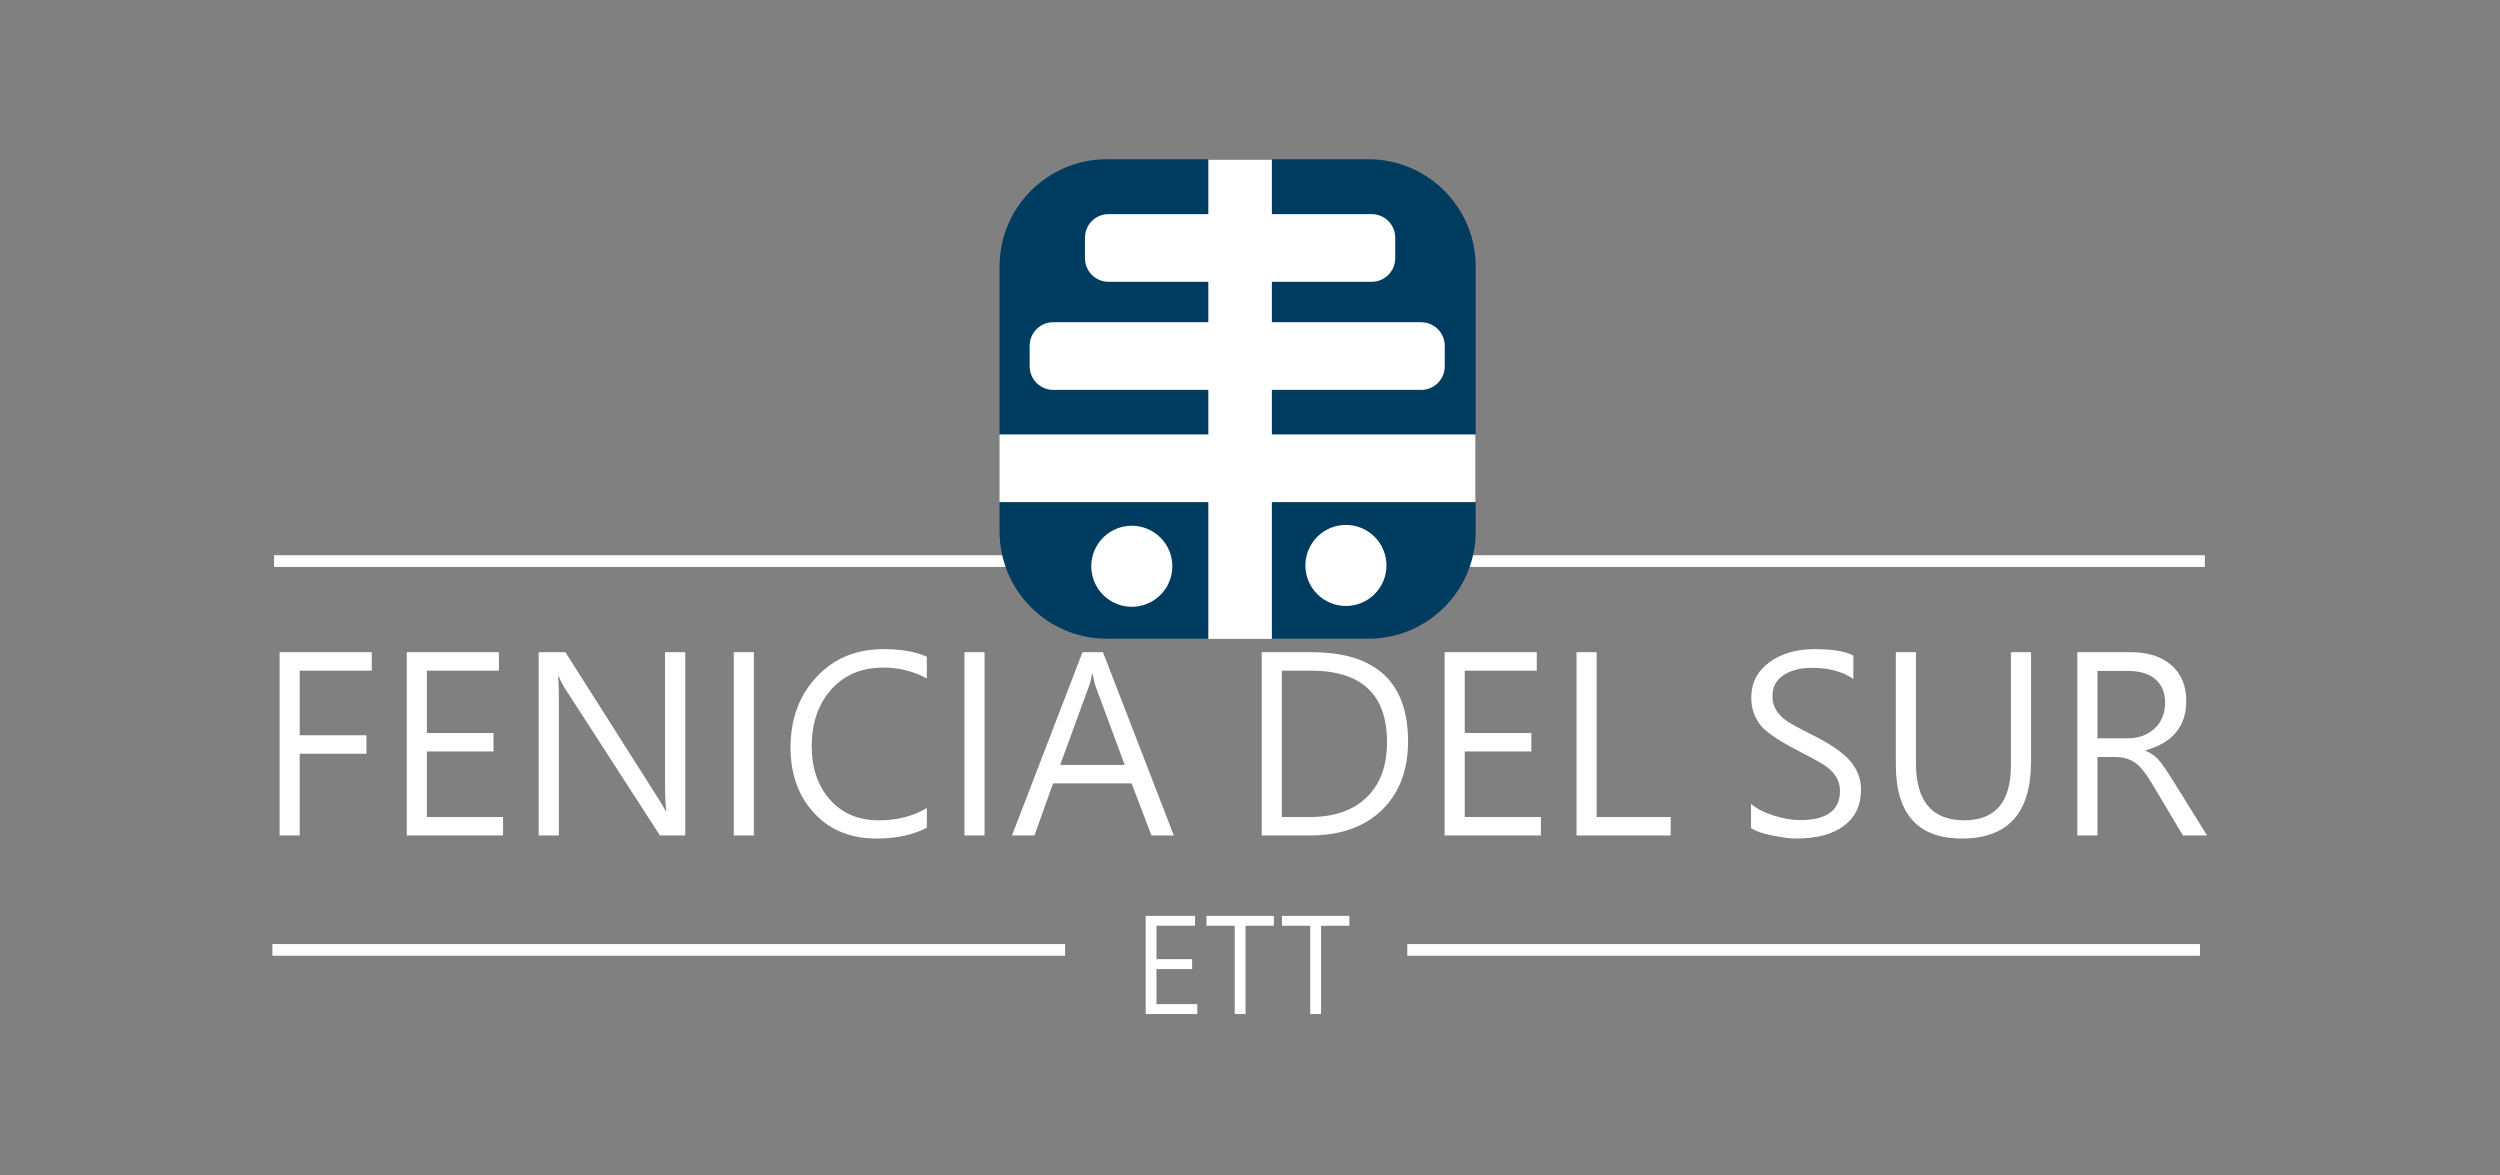 <?xml version="1.0" standalone="no"?>
<!DOCTYPE svg PUBLIC "-//W3C//DTD SVG 1.1//EN" "http://www.w3.org/Graphics/SVG/1.1/DTD/svg11.dtd">
<!--Generator: Xara Designer (www.xara.com), SVG filter version: 6.2.0.0-->
<svg stroke-width="0.501" stroke-linejoin="bevel" fill-rule="evenodd" xmlns:xlink="http://www.w3.org/1999/xlink" xmlns="http://www.w3.org/2000/svg" version="1.1" overflow="visible" width="351pt" height="165pt" viewBox="0 0 351 165">
 <rect x="0" y="0" width="351" height="165" fill="#808080" stroke="none"/>
 <defs>
	</defs>
 <g id="Document" fill="none" stroke="black" font-family="Times New Roman" font-size="16" transform="scale(1 -1)">
  <g id="Spread" transform="translate(0 -165)">
   <g id="Layer 1">
    <path d="M 38.479,87.045 L 38.479,85.405 L 309.56,85.405 L 309.56,87.045 L 38.479,87.045 Z" fill="#ffffff" stroke="none" stroke-width="0.25" stroke-linejoin="miter" marker-start="none" marker-end="none" stroke-miterlimit="79.84"/>
    <g id="Group" stroke="none" stroke-linejoin="miter" stroke-width="1.642" stroke-miterlimit="79.84">
     <g id="Group_1">
      <g id="Group_2">
       <path d="M 140.337,127.58 L 140.337,90.389 C 140.337,82.075 147.086,75.328 155.399,75.328 L 192.126,75.328 C 200.439,75.328 207.187,82.075 207.187,90.389 L 207.187,127.58 C 207.187,135.893 200.439,142.641 192.126,142.641 L 155.399,142.641 C 147.086,142.641 140.337,135.893 140.337,127.58 Z" fill="#003c60" marker-start="none" marker-end="none"/>
       <g id="Group_3" fill="#ffffff">
        <path d="M 154.169,88.652 C 155.91,91.266 159.447,91.973 162.061,90.231 C 164.675,88.489 165.381,84.952 163.64,82.338 C 161.897,79.725 158.361,79.018 155.747,80.759 C 153.134,82.502 152.427,86.039 154.169,88.652 Z" marker-start="none" marker-end="none"/>
        <path d="M 184.234,88.768 C 185.976,91.382 189.512,92.089 192.126,90.346 C 194.74,88.605 195.446,85.068 193.704,82.454 C 191.962,79.84 188.426,79.133 185.813,80.876 C 183.198,82.618 182.491,86.154 184.234,88.768 Z" marker-start="none" marker-end="none"/>
        <path d="M 169.649,142.599 L 169.649,75.296 L 178.57,75.296 L 178.57,142.599 L 169.649,142.599 Z" marker-start="none" marker-end="none"/>
        <path d="M 155.631,125.437 L 192.587,125.437 C 194.41,125.437 195.89,126.917 195.89,128.74 L 195.89,131.633 C 195.89,133.457 194.41,134.937 192.587,134.937 L 155.631,134.937 C 153.808,134.937 152.329,133.457 152.329,131.633 L 152.329,128.74 C 152.329,126.917 153.808,125.437 155.631,125.437 Z" marker-start="none" marker-end="none"/>
        <path d="M 147.869,110.26 L 199.54,110.26 C 201.362,110.26 202.842,111.74 202.842,113.562 L 202.842,116.456 C 202.842,118.279 201.362,119.759 199.54,119.759 L 147.869,119.759 C 146.045,119.759 144.566,118.279 144.566,116.456 L 144.566,113.562 C 144.566,111.74 146.045,110.26 147.869,110.26 Z" marker-start="none" marker-end="none"/>
        <path d="M 140.319,94.503 L 207.165,94.503 L 207.165,104.003 L 140.319,104.003 L 140.319,94.503 Z" marker-start="none" marker-end="none"/>
       </g>
      </g>
     </g>
    </g>
    <path d="M 52.193,70.838 L 42.079,70.838 L 42.079,61.77 L 51.446,61.77 L 51.446,59.179 L 42.079,59.179 L 42.079,47.702 L 39.255,47.702 L 39.255,73.43 L 52.193,73.43 L 52.193,70.838 Z M 70.629,47.702 L 57.11,47.702 L 57.11,73.43 L 70.048,73.43 L 70.048,70.838 L 59.934,70.838 L 59.934,62.085 L 69.285,62.085 L 69.285,59.495 L 59.934,59.495 L 59.934,50.292 L 70.629,50.292 L 70.629,47.702 Z M 96.208,47.702 L 92.654,47.702 L 79.234,68.48 C 78.935,68.967 78.669,69.483 78.436,70.025 L 78.337,70.025 C 78.425,69.494 78.47,68.342 78.47,66.57 L 78.47,47.702 L 75.629,47.702 L 75.629,73.43 L 79.383,73.43 L 92.438,52.867 C 93.102,51.804 93.452,51.217 93.484,51.107 L 93.551,51.107 C 93.429,51.959 93.368,53.249 93.368,54.977 L 93.368,73.43 L 96.208,73.43 L 96.208,47.702 Z M 105.843,47.702 L 103.019,47.702 L 103.019,73.43 L 105.843,73.43 L 105.843,47.702 Z M 130.124,48.797 C 128.231,47.779 125.867,47.27 123.032,47.27 C 119.423,47.27 116.513,48.46 114.305,50.841 C 112.095,53.222 110.991,56.3 110.991,60.076 C 110.991,64.04 112.203,67.329 114.628,69.942 C 117.053,72.555 120.204,73.862 124.079,73.862 C 126.515,73.862 128.53,73.507 130.124,72.799 L 130.124,69.742 C 128.276,70.761 126.238,71.27 124.012,71.27 C 120.956,71.27 118.517,70.241 116.696,68.182 C 114.874,66.121 113.963,63.475 113.963,60.242 C 113.963,57.174 114.816,54.672 116.522,52.734 C 118.227,50.797 120.514,49.827 123.381,49.827 C 125.973,49.827 128.22,50.404 130.124,51.555 L 130.124,48.797 Z M 138.231,47.702 L 135.407,47.702 L 135.407,73.43 L 138.231,73.43 L 138.231,47.702 Z M 164.806,47.702 L 161.666,47.702 L 158.876,55.01 L 147.847,55.01 L 145.24,47.702 L 142.084,47.702 L 151.983,73.43 L 154.856,73.43 L 164.806,47.702 Z M 157.913,57.601 L 153.793,68.713 C 153.683,69.023 153.555,69.588 153.411,70.407 L 153.328,70.407 C 153.207,69.654 153.068,69.089 152.913,68.713 L 148.844,57.601 L 157.913,57.601 Z M 177.146,47.702 L 177.146,73.43 L 184.122,73.43 C 193.169,73.43 197.692,69.25 197.692,60.889 C 197.692,56.881 196.474,53.681 194.038,51.289 C 191.602,48.897 188.208,47.702 183.857,47.702 L 177.146,47.702 Z M 179.97,70.838 L 179.97,50.292 L 183.889,50.292 C 187.312,50.292 189.975,51.211 191.879,53.05 C 193.784,54.888 194.736,57.473 194.736,60.807 C 194.736,67.494 191.175,70.838 184.056,70.838 L 179.97,70.838 Z M 216.344,47.702 L 202.824,47.702 L 202.824,73.43 L 215.763,73.43 L 215.763,70.838 L 205.648,70.838 L 205.648,62.085 L 214.999,62.085 L 214.999,59.495 L 205.648,59.495 L 205.648,50.292 L 216.344,50.292 L 216.344,47.702 Z M 234.565,47.702 L 221.344,47.702 L 221.344,73.43 L 224.168,73.43 L 224.168,50.292 L 234.565,50.292 L 234.565,47.702 Z M 245.844,52.153 C 246.564,51.5 247.602,50.954 248.958,50.517 C 250.314,50.08 251.568,49.861 252.719,49.861 C 256.462,49.861 258.333,51.223 258.333,53.947 C 258.333,54.711 258.14,55.392 257.752,55.989 C 257.365,56.588 256.842,57.106 256.183,57.543 C 255.524,57.98 254.226,58.697 252.288,59.694 C 249.497,61.122 247.731,62.368 246.989,63.431 C 246.247,64.494 245.876,65.695 245.876,67.035 C 245.876,69.106 246.718,70.761 248.401,72.001 C 250.084,73.242 252.199,73.862 254.746,73.862 C 257.315,73.862 259.136,73.557 260.211,72.948 L 260.211,69.676 C 258.704,70.717 256.761,71.237 254.381,71.237 C 252.753,71.237 251.425,70.892 250.394,70.199 C 249.364,69.507 248.85,68.535 248.85,67.284 C 248.85,66.509 249.029,65.836 249.389,65.266 C 249.749,64.696 250.24,64.2 250.859,63.779 C 251.48,63.359 252.687,62.7 254.481,61.803 C 257.005,60.552 258.771,59.331 259.779,58.141 C 260.786,56.95 261.29,55.619 261.29,54.146 C 261.29,51.953 260.493,50.259 258.899,49.064 C 257.304,47.868 255.073,47.27 252.205,47.27 C 251.33,47.27 250.192,47.414 248.792,47.702 C 247.392,47.989 246.408,48.338 245.844,48.748 L 245.844,52.153 Z M 285.158,58.049 C 285.158,50.863 281.919,47.27 275.442,47.27 C 269.262,47.27 266.174,50.73 266.174,57.651 L 266.174,73.43 L 268.997,73.43 L 268.997,57.85 C 268.997,52.502 271.262,49.827 275.791,49.827 C 280.153,49.827 282.335,52.408 282.335,57.568 L 282.335,73.43 L 285.158,73.43 L 285.158,58.049 Z M 309.873,47.702 L 306.485,47.702 L 302.166,54.943 C 301.247,56.493 300.411,57.509 299.658,57.991 C 298.906,58.473 298.025,58.714 297.018,58.714 L 294.477,58.714 L 294.477,47.702 L 291.653,47.702 L 291.653,73.43 L 299.227,73.43 C 301.584,73.43 303.462,72.824 304.857,71.611 C 306.252,70.399 306.95,68.724 306.95,66.587 C 306.95,63.032 305.051,60.724 301.252,59.661 L 301.252,59.594 C 301.962,59.284 302.546,58.88 303.005,58.382 C 303.464,57.883 304.154,56.898 305.073,55.425 L 309.873,47.702 Z M 294.477,70.805 L 294.477,61.338 L 298.678,61.338 C 300.239,61.338 301.513,61.795 302.498,62.708 C 303.484,63.621 303.977,64.837 303.977,66.354 C 303.977,67.749 303.528,68.84 302.631,69.626 C 301.734,70.413 300.428,70.806 298.711,70.805 L 294.477,70.805 Z" fill="#ffffff" stroke="none" stroke-linejoin="round" stroke-width="0.25" stroke-linecap="round" fill-rule="nonzero" marker-start="none" marker-end="none" stroke-miterlimit="79.84"/>
    <path d="M 168.096,22.632 L 160.855,22.632 L 160.855,36.411 L 167.785,36.411 L 167.785,35.024 L 162.368,35.024 L 162.368,30.336 L 167.375,30.336 L 167.375,28.948 L 162.368,28.948 L 162.368,24.02 L 168.096,24.02 L 168.096,22.632 Z M 178.851,35.024 L 174.874,35.024 L 174.874,22.632 L 173.354,22.632 L 173.354,35.024 L 169.386,35.024 L 169.386,36.411 L 178.851,36.411 L 178.851,35.024 Z M 189.455,35.024 L 185.479,35.024 L 185.479,22.632 L 183.958,22.632 L 183.958,35.024 L 179.991,35.024 L 179.991,36.411 L 189.455,36.411 L 189.455,35.024 Z" fill="#ffffff" stroke="none" stroke-linejoin="round" stroke-width="0.25" stroke-linecap="round" fill-rule="nonzero" marker-start="none" marker-end="none" stroke-miterlimit="79.84"/>
    <path d="M 38.245,32.454 L 38.245,30.814 L 149.535,30.814 L 149.535,32.454 L 38.245,32.454 Z" fill="#ffffff" stroke="none" stroke-width="0.25" stroke-linejoin="miter" marker-start="none" marker-end="none" stroke-miterlimit="79.84"/>
    <path d="M 197.584,32.454 L 197.584,30.814 L 308.874,30.814 L 308.874,32.454 L 197.584,32.454 Z" fill="#ffffff" stroke="none" stroke-width="0.25" stroke-linejoin="miter" marker-start="none" marker-end="none" stroke-miterlimit="79.84"/>
   </g>
  </g>
 </g>
</svg>
